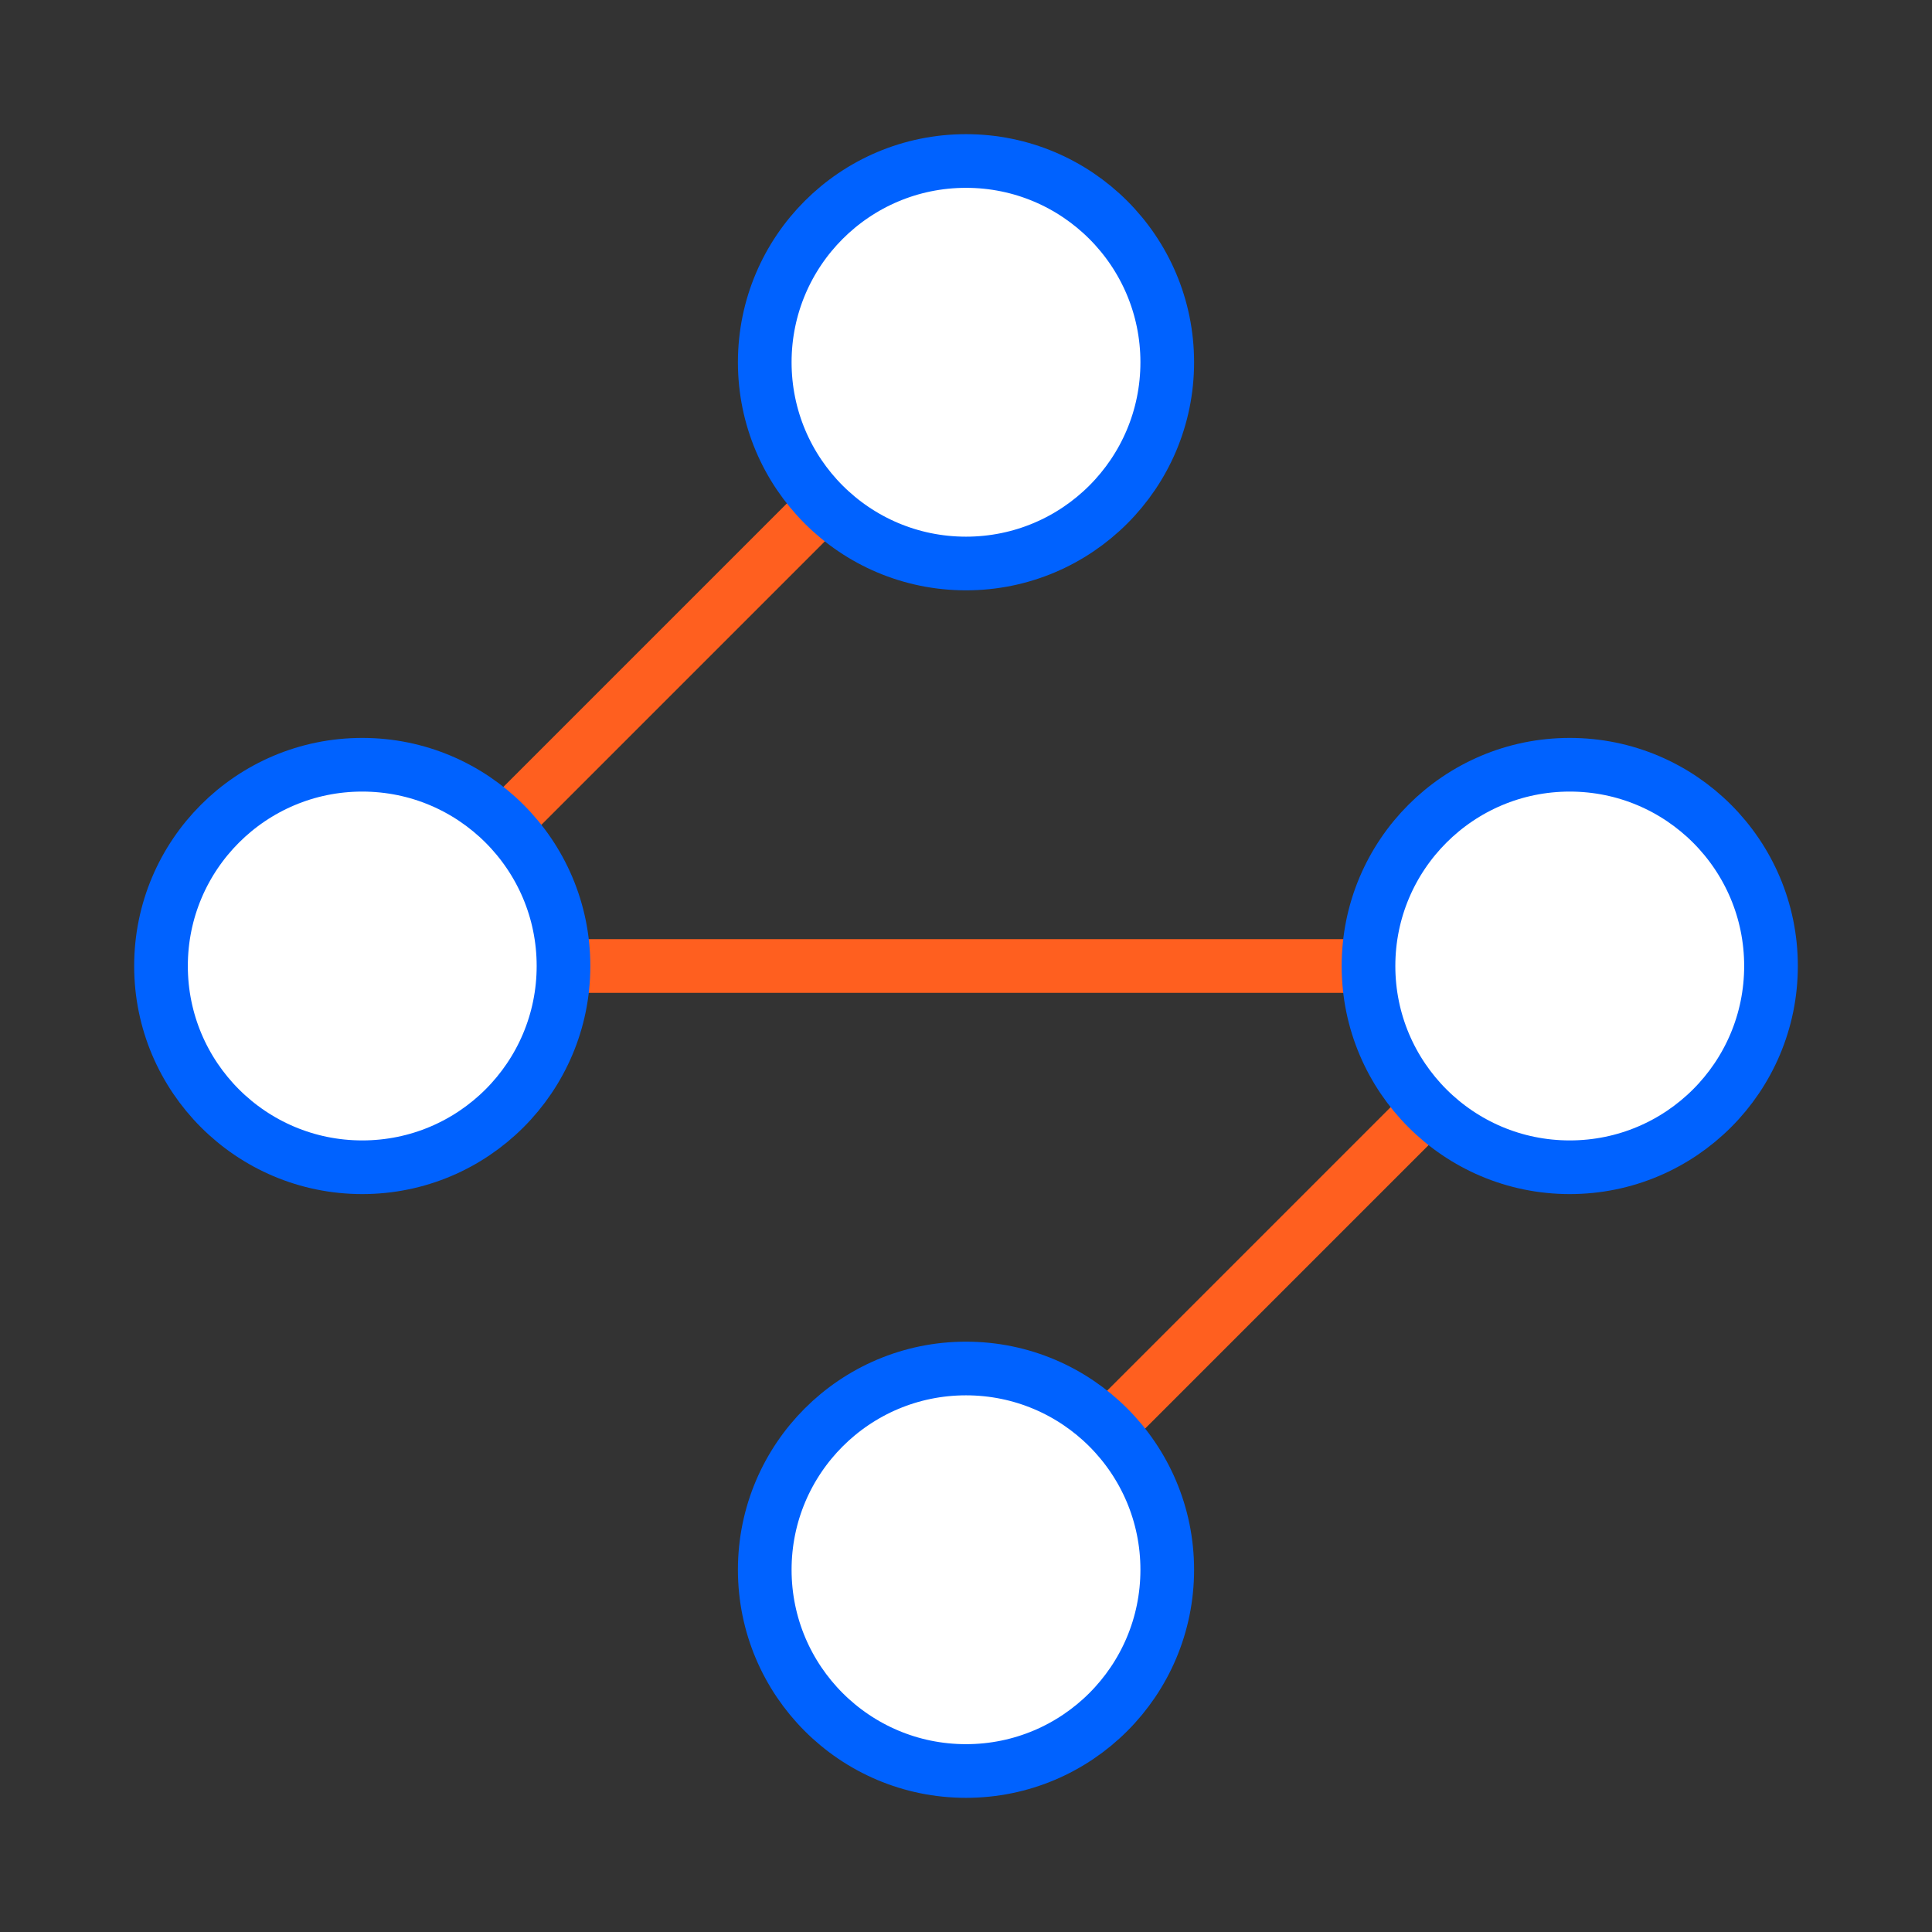 <svg width="72" height="72" viewBox="0 0 72 72" fill="none" xmlns="http://www.w3.org/2000/svg">
<rect x="0" y="0" width="72" height="72" fill="#333333" stroke="none"/>
<path d="M41.4 53.1L53.1 41.4" stroke="#FF5F1F" stroke-width="2" stroke-linecap="round" stroke-linejoin="round"/>
<path d="M30.6 18.9L18.9 30.6" stroke="#FF5F1F" stroke-width="2" stroke-linecap="round" stroke-linejoin="round"/>
<path d="M36 21C40.142 21 43.5 17.642 43.5 13.5C43.5 9.358 40.142 6 36 6C31.858 6 28.5 9.358 28.5 13.5C28.5 17.642 31.858 21 36 21Z" fill="white" stroke="#0062FF" stroke-width="2" stroke-linecap="round" stroke-linejoin="round"/>
<path d="M21 36H51" stroke="#FF5F1F" stroke-width="2" stroke-linecap="round" stroke-linejoin="round"/>
<path d="M13.5 43.5C17.642 43.5 21 40.142 21 36C21 31.858 17.642 28.5 13.5 28.5C9.358 28.5 6 31.858 6 36C6 40.142 9.358 43.5 13.5 43.5Z" fill="white" stroke="#0062FF" stroke-width="2" stroke-linecap="round" stroke-linejoin="round"/>
<path d="M58.5 43.5C62.642 43.5 66 40.142 66 36C66 31.858 62.642 28.5 58.5 28.5C54.358 28.5 51 31.858 51 36C51 40.142 54.358 43.5 58.5 43.5Z" fill="white" stroke="#0062FF" stroke-width="2" stroke-linecap="round" stroke-linejoin="round"/>
<path d="M36 66C40.142 66 43.5 62.642 43.5 58.5C43.5 54.358 40.142 51 36 51C31.858 51 28.5 54.358 28.5 58.5C28.5 62.642 31.858 66 36 66Z" fill="white" stroke="#0062FF" stroke-width="2" stroke-linecap="round" stroke-linejoin="round"/>
</svg>
